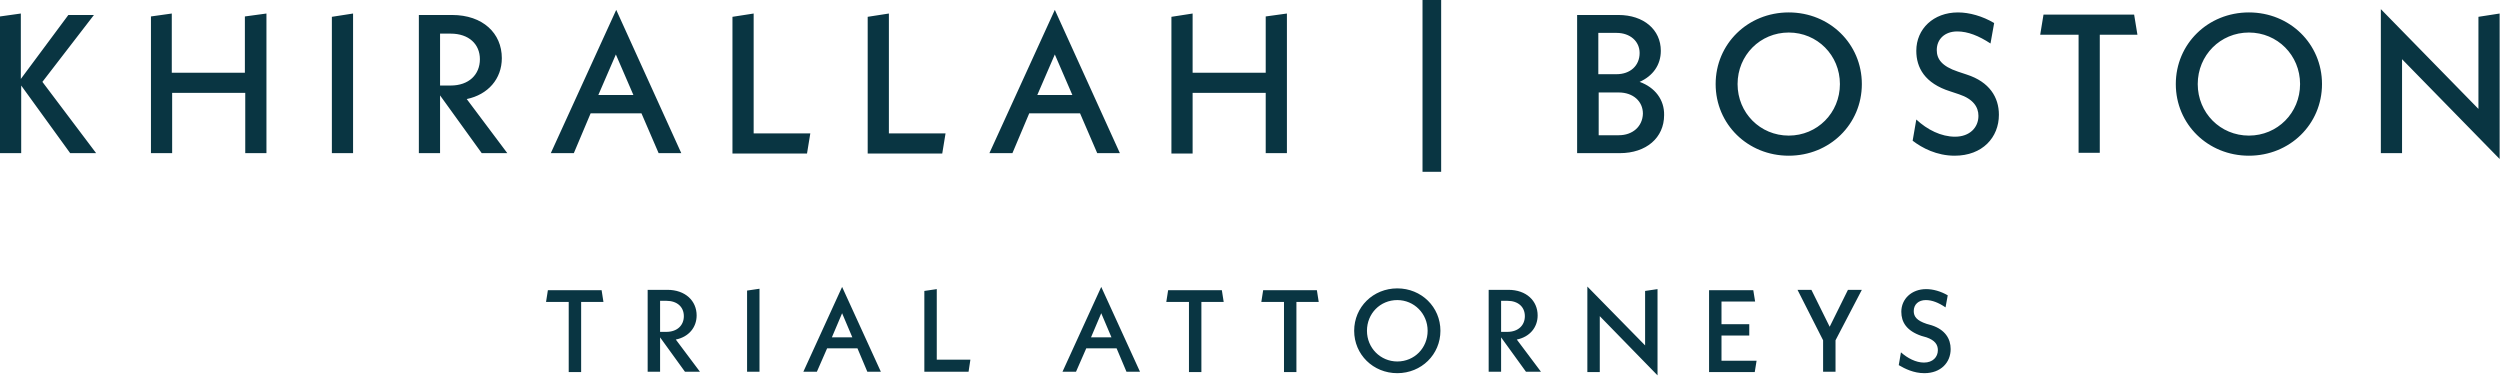 <svg xmlns="http://www.w3.org/2000/svg" width="684" height="103" viewBox="0 0 684 103" fill="none"><path d="M683.9 3.7L678.1 4.6V29.8L651.4 2.5V41.9H657.2V16.2L683.9 43.5V3.7ZM615.3 37.1C607.5 37.1 601.3 30.9 601.3 23C601.3 15.1 607.5 8.9 615.3 8.9C623.1 8.9 629.3 15.1 629.3 23C629.3 30.9 623.1 37.1 615.3 37.1ZM615.3 42.6C626.5 42.6 635.3 34 635.3 23C635.3 12 626.5 3.4 615.3 3.4C604.1 3.4 595.3 12 595.3 23C595.3 34 604.1 42.6 615.3 42.6ZM584.8 9.5L583.9 4H559.1L558.2 9.5H568.7V41.8H574.5V9.5H584.8ZM534.8 42.6C542.4 42.6 546.9 37.6 546.9 31.4C546.9 26.6 544.3 22.4 538.1 20.4L535.7 19.6C531.2 18.1 529.9 16.1 529.9 13.7C529.9 10.7 532.1 8.6 535.5 8.6C538.4 8.6 541.4 9.8 544.6 11.9L545.6 6.3C542.4 4.4 538.8 3.4 535.7 3.4C529 3.4 524.3 7.9 524.3 13.9C524.3 18.5 526.6 22.8 533.6 25L536 25.8C539.9 27.1 541.3 29.3 541.3 31.7C541.3 34.9 538.9 37.4 534.9 37.4C531.1 37.4 527.3 35.5 524.3 32.7L523.3 38.5C525.9 40.5 529.9 42.6 534.8 42.6ZM489.4 37.1C481.6 37.1 475.4 30.9 475.4 23C475.4 15.1 481.6 8.9 489.4 8.9C497.2 8.9 503.4 15.1 503.4 23C503.4 30.9 497.2 37.1 489.4 37.1ZM489.4 42.6C500.6 42.6 509.4 34 509.4 23C509.4 12 500.6 3.4 489.4 3.4C478.2 3.4 469.4 12 469.4 23C469.4 34 478.2 42.6 489.4 42.6ZM442.9 37H437.4V25.3H442.9C446.8 25.3 449.5 27.7 449.5 31.1C449.4 34.6 446.7 37 442.9 37ZM442.3 9C446 9 448.6 11.3 448.6 14.5C448.6 18 446 20.3 442.3 20.3H437.3V9H442.3ZM448.6 22.4C452.2 20.8 454.4 17.8 454.4 13.9C454.4 8.1 449.7 4.1 442.8 4.1H431.5V41.9H443.2C450.4 41.9 455.3 37.7 455.3 31.5C455.4 27.3 452.8 23.9 448.6 22.4ZM389.2 47H394.3V0H389.2V47ZM346.3 4.5V19.9H326.3V3.7L320.5 4.6V42H326.3V25.4H346.3V41.9H352.1V3.7L346.3 4.5ZM283.8 26L288.6 14.9L293.4 26H283.8ZM300.2 41.9H306.4L288.6 2.7L270.7 41.9H277L281.6 31H295.5L300.2 41.9ZM243.2 36.4V3.7L237.4 4.6V42H257.8L258.7 36.5H243.2V36.4ZM206.2 36.4V3.7L200.4 4.6V42H220.8L221.7 36.5H206.2V36.4ZM163.7 26L168.5 14.9L173.3 26H163.7ZM180.2 41.9H186.4L168.6 2.7L150.7 41.9H157L161.6 31H175.5L180.2 41.9ZM120.4 9.2H123.3C128.3 9.2 131.3 12.1 131.3 16.2C131.3 20.4 128.3 23.4 123.3 23.4H120.4V9.2ZM138.8 41.9L127.7 27.1C133.5 25.9 137.3 21.6 137.3 15.9C137.3 9.1 132.1 4.1 123.7 4.1H114.6V41.9H120.4V26.1L131.8 41.9H138.8ZM90.8 41.9H96.6V3.7L90.8 4.6V41.9ZM67 4.5V19.9H47V3.7L41.3 4.5V41.9H47.1V25.4H67.1V41.9H72.9V3.7L67 4.5ZM26.3 41.9L11.6 22.4L25.7 4.1H18.7L5.7 21.6V3.7L0 4.5V41.9H5.8V23.4L19.2 41.9H26.3Z" fill="#093542"></path><path d="M526.5 102.1C531 102.1 533.7 99.2 533.7 95.5C533.7 92.7 532.2 90.2 528.5 89L527.1 88.6C524.4 87.7 523.6 86.6 523.6 85.1C523.6 83.3 524.9 82.1 526.9 82.1C528.6 82.1 530.4 82.8 532.3 84.1L532.9 80.8C531 79.7 528.9 79.1 527 79.1C523 79.1 520.2 81.8 520.2 85.3C520.2 88.1 521.6 90.5 525.7 91.9L527.1 92.3C529.4 93.1 530.2 94.3 530.2 95.8C530.2 97.7 528.8 99.2 526.4 99.2C524.2 99.2 521.9 98 520.1 96.4L519.5 99.9C521.2 100.9 523.6 102.1 526.5 102.1ZM509.4 79.3H505.6L500.6 89.4L495.6 79.3H491.8L498.8 93.1V101.7H502.2V93.1L509.4 79.3ZM471 98.6V91.8H478.6V88.7H471V82.5H480.2L479.7 79.4H467.6V101.8H480.1L480.6 98.7H471V98.6ZM453.5 79.1L450.1 79.6V94.5L434.3 78.4V101.8H437.7V86.5L453.5 102.7V79.1ZM410.7 82.3H412.4C415.4 82.3 417.2 84 417.2 86.5C417.2 89 415.4 90.8 412.4 90.8H410.7V82.3ZM421.6 101.7L415 92.9C418.5 92.2 420.7 89.6 420.7 86.3C420.7 82.3 417.6 79.3 412.7 79.3H407.3V101.7H410.7V92.3L417.5 101.7H421.6ZM382.3 98.9C377.7 98.9 374 95.2 374 90.5C374 85.8 377.6 82.1 382.3 82.1C386.9 82.1 390.6 85.8 390.6 90.5C390.6 95.2 387 98.9 382.3 98.9ZM382.3 102.1C388.9 102.1 394.1 97 394.1 90.5C394.1 84 388.9 78.9 382.3 78.9C375.7 78.9 370.5 84 370.5 90.5C370.5 97 375.7 102.1 382.3 102.1ZM360.8 82.6L360.3 79.4H345.6L345.1 82.6H351.3V101.8H354.7V82.6H360.8ZM334.8 82.6L334.3 79.4H319.6L319.1 82.6H325.3V101.8H328.7V82.6H334.8ZM298.5 92.3L301.3 85.7L304.1 92.3H298.5ZM308.2 101.7H311.9L301.3 78.5L290.7 101.7H294.4L297.2 95.3H305.5L308.2 101.7ZM256.3 98.5V79.1L252.9 79.6V101.7H265L265.5 98.4H256.3V98.5ZM227.6 92.3L230.4 85.7L233.2 92.3H227.6ZM237.3 101.7H241L230.4 78.5L219.8 101.7H223.5L226.3 95.3H234.6L237.3 101.7ZM204.4 101.7H207.8V79L204.4 79.5V101.7ZM180.6 82.3H182.3C185.3 82.3 187.1 84 187.1 86.5C187.1 89 185.3 90.8 182.3 90.8H180.6V82.3ZM191.5 101.7L184.9 92.9C188.4 92.2 190.6 89.6 190.6 86.3C190.6 82.3 187.5 79.3 182.6 79.3H177.2V101.7H180.6V92.3L187.4 101.7H191.5ZM165.1 82.6L164.6 79.4H149.9L149.4 82.6H155.6V101.8H159V82.6H165.1Z" fill="#093542"></path></svg>